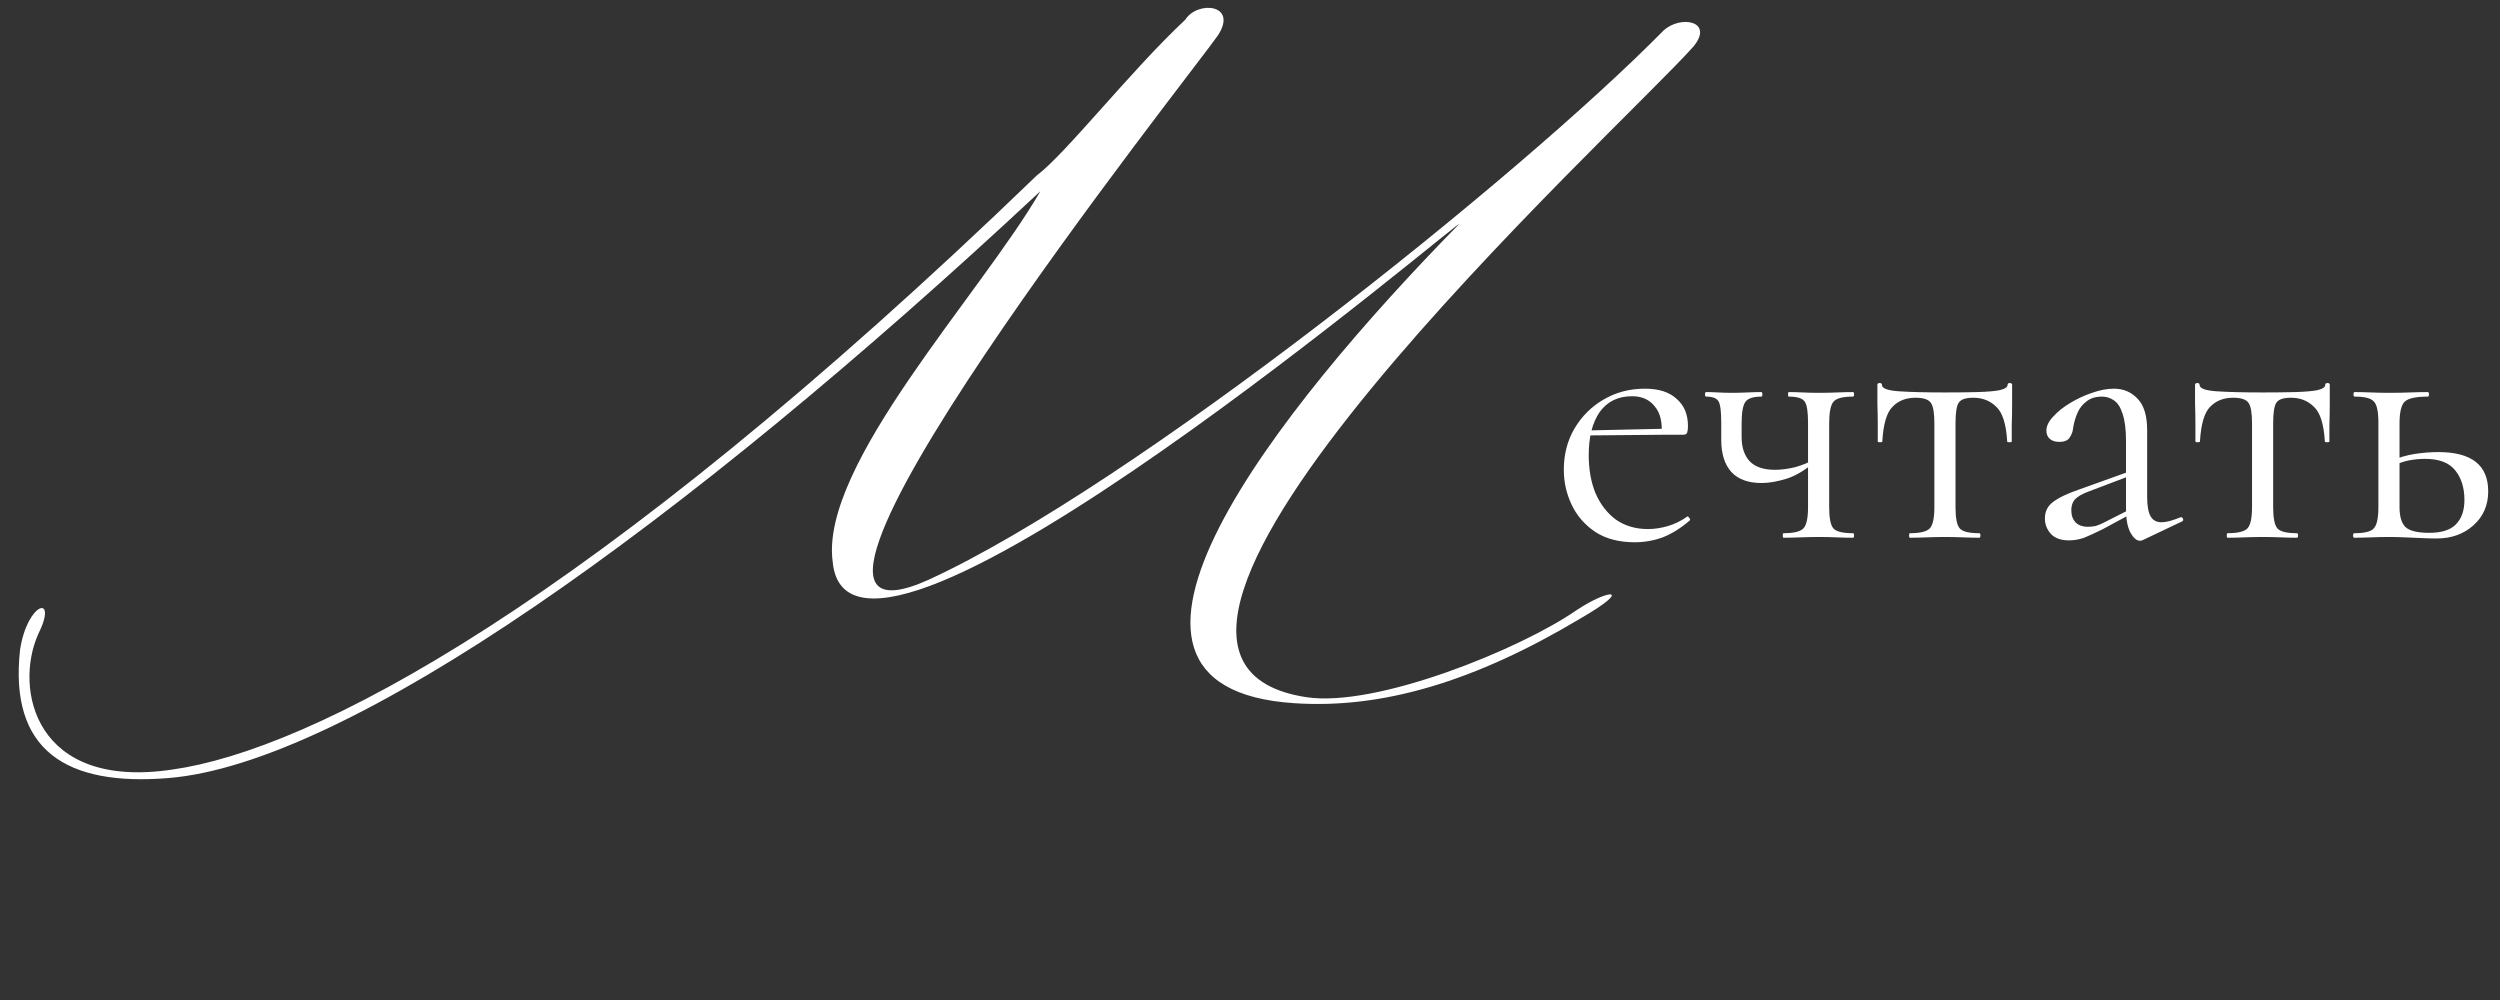 <?xml version="1.0" encoding="UTF-8"?> <svg xmlns="http://www.w3.org/2000/svg" width="265" height="106" viewBox="0 0 265 106" fill="none"><rect x="0" y="0" width="265" height="106" fill="#333333" stroke="none"/> <path d="M173.284 57.48C171.631 57.48 170.244 57.12 169.124 56.4C168.004 55.653 167.164 54.693 166.604 53.52C166.044 52.347 165.764 51.107 165.764 49.8C165.764 48.173 166.138 46.72 166.884 45.44C167.658 44.133 168.684 43.107 169.964 42.36C171.271 41.587 172.738 41.2 174.364 41.2C175.831 41.2 176.951 41.56 177.724 42.28C178.524 42.973 178.924 43.933 178.924 45.16C178.924 45.453 178.898 45.68 178.844 45.84C178.791 46 178.658 46.08 178.444 46.08H176.124C176.231 44.773 175.991 43.773 175.404 43.08C174.844 42.36 174.044 42 173.004 42C171.511 42 170.364 42.56 169.564 43.68C168.791 44.8 168.404 46.32 168.404 48.24C168.404 49.76 168.644 51.107 169.124 52.28C169.631 53.453 170.351 54.387 171.284 55.08C172.244 55.747 173.378 56.08 174.684 56.08C175.378 56.08 176.084 55.973 176.804 55.76C177.524 55.547 178.204 55.213 178.844 54.76C178.898 54.707 178.964 54.747 179.044 54.88C179.151 54.987 179.178 55.08 179.124 55.16C178.164 55.987 177.204 56.587 176.244 56.96C175.284 57.307 174.298 57.48 173.284 57.48ZM167.684 46.16L167.644 45.64L176.764 45.44V46.08L167.684 46.16ZM191.652 53.76V44.8C191.652 43.627 191.532 42.88 191.292 42.56C191.052 42.213 190.492 42.04 189.612 42.04C189.559 42.04 189.532 41.96 189.532 41.8C189.532 41.64 189.559 41.56 189.612 41.56C190.039 41.56 190.532 41.573 191.092 41.6C191.679 41.627 192.252 41.64 192.812 41.64C193.452 41.64 194.092 41.627 194.732 41.6C195.372 41.573 195.932 41.56 196.412 41.56C196.492 41.56 196.532 41.64 196.532 41.8C196.532 41.96 196.492 42.04 196.412 42.04C195.319 42.04 194.626 42.227 194.332 42.6C194.039 42.973 193.892 43.733 193.892 44.88V53.76C193.892 54.907 194.039 55.653 194.332 56C194.626 56.347 195.319 56.52 196.412 56.52C196.492 56.52 196.532 56.6 196.532 56.76C196.532 56.92 196.492 57 196.412 57C195.906 57 195.332 56.987 194.692 56.96C194.079 56.933 193.452 56.92 192.812 56.92C192.146 56.92 191.479 56.933 190.812 56.96C190.146 56.987 189.559 57 189.052 57C188.999 57 188.972 56.92 188.972 56.76C188.972 56.6 188.999 56.52 189.052 56.52C190.146 56.52 190.852 56.347 191.172 56C191.492 55.653 191.652 54.907 191.652 53.76ZM184.612 44.88C184.612 45.147 184.612 45.4 184.612 45.64C184.612 45.88 184.612 46.107 184.612 46.32C184.612 47.44 184.906 48.307 185.492 48.92C186.079 49.507 186.959 49.8 188.132 49.8C188.799 49.8 189.519 49.707 190.292 49.52C191.066 49.307 191.759 49.013 192.372 48.64L192.452 48.88C191.466 49.76 190.466 50.373 189.452 50.72C188.439 51.04 187.532 51.2 186.732 51.2C185.319 51.2 184.252 50.813 183.532 50.04C182.812 49.24 182.452 48.107 182.452 46.64V44.8C182.452 43.627 182.359 42.88 182.172 42.56C181.986 42.213 181.546 42.04 180.852 42.04C180.772 42.04 180.732 41.96 180.732 41.8C180.732 41.64 180.772 41.56 180.852 41.56C181.252 41.56 181.679 41.573 182.132 41.6C182.612 41.627 183.106 41.64 183.612 41.64C184.146 41.64 184.679 41.627 185.212 41.6C185.772 41.573 186.266 41.56 186.692 41.56C186.772 41.56 186.812 41.64 186.812 41.8C186.812 41.96 186.772 42.04 186.692 42.04C185.839 42.04 185.279 42.227 185.012 42.6C184.746 42.973 184.612 43.733 184.612 44.88ZM202.444 57C202.39 57 202.364 56.92 202.364 56.76C202.364 56.6 202.39 56.52 202.444 56.52C203.537 56.52 204.244 56.347 204.564 56C204.884 55.653 205.044 54.907 205.044 53.76V44.88C205.044 43.787 204.924 43.067 204.684 42.72C204.444 42.347 203.897 42.16 203.044 42.16C202.03 42.16 201.217 42.48 200.604 43.12C199.99 43.733 199.63 44.96 199.524 46.8C199.524 46.853 199.444 46.88 199.284 46.88C199.124 46.88 199.044 46.853 199.044 46.8C199.044 46.427 199.044 45.867 199.044 45.12C199.044 44.347 199.03 43.56 199.004 42.76C199.004 41.96 199.004 41.307 199.004 40.8C199.004 40.667 199.084 40.6 199.244 40.6C199.404 40.6 199.484 40.667 199.484 40.8C199.484 41.173 200.097 41.4 201.324 41.48C202.55 41.56 204.164 41.6 206.164 41.6C207.47 41.6 208.617 41.587 209.604 41.56C210.617 41.533 211.404 41.467 211.964 41.36C212.524 41.227 212.804 41.04 212.804 40.8C212.804 40.667 212.884 40.6 213.044 40.6C213.204 40.6 213.284 40.667 213.284 40.8C213.284 41.307 213.284 41.96 213.284 42.76C213.284 43.56 213.27 44.347 213.244 45.12C213.244 45.867 213.244 46.427 213.244 46.8C213.244 46.853 213.164 46.88 213.004 46.88C212.844 46.88 212.764 46.853 212.764 46.8C212.657 44.96 212.27 43.733 211.604 43.12C210.964 42.48 210.15 42.16 209.164 42.16C208.337 42.16 207.817 42.347 207.604 42.72C207.39 43.067 207.284 43.787 207.284 44.88V53.76C207.284 54.907 207.43 55.653 207.724 56C208.017 56.347 208.71 56.52 209.804 56.52C209.884 56.52 209.924 56.6 209.924 56.76C209.924 56.92 209.884 57 209.804 57C209.297 57 208.724 56.987 208.084 56.96C207.47 56.933 206.83 56.92 206.164 56.92C205.524 56.92 204.87 56.933 204.204 56.96C203.564 56.987 202.977 57 202.444 57ZM227.158 57.24C227.051 57.293 226.944 57.32 226.838 57.32C226.491 57.32 226.158 57.04 225.838 56.48C225.518 55.893 225.358 55.053 225.358 53.96V46.8C225.358 45.547 225.238 44.573 224.998 43.88C224.784 43.187 224.478 42.707 224.078 42.44C223.704 42.173 223.278 42.04 222.798 42.04C222.131 42.04 221.584 42.213 221.158 42.56C220.731 42.88 220.411 43.293 220.198 43.8C219.984 44.307 219.838 44.813 219.758 45.32C219.731 45.693 219.611 46.04 219.398 46.36C219.211 46.68 218.838 46.84 218.278 46.84C217.851 46.84 217.518 46.733 217.278 46.52C217.038 46.307 216.918 46.013 216.918 45.64C216.918 45.16 217.158 44.667 217.638 44.16C218.118 43.627 218.718 43.147 219.438 42.72C220.184 42.267 220.958 41.907 221.758 41.64C222.584 41.347 223.358 41.2 224.078 41.2C225.091 41.2 225.931 41.56 226.598 42.28C227.264 42.973 227.598 44.08 227.598 45.6V52.68C227.598 53.613 227.718 54.293 227.958 54.72C228.198 55.147 228.584 55.36 229.118 55.36C229.598 55.36 230.264 55.187 231.118 54.84C231.251 54.787 231.344 54.84 231.398 55C231.451 55.133 231.411 55.227 231.278 55.28L227.158 57.24ZM219.318 57.28C218.464 57.28 217.824 57.053 217.398 56.6C216.971 56.12 216.758 55.573 216.758 54.96C216.758 54.213 217.051 53.627 217.638 53.2C218.224 52.747 219.184 52.293 220.518 51.84L225.758 49.96L225.878 50.4L221.238 52.16C220.624 52.4 220.184 52.667 219.918 52.96C219.678 53.253 219.558 53.627 219.558 54.08C219.558 54.64 219.718 55.08 220.038 55.4C220.358 55.693 220.771 55.84 221.278 55.84C221.571 55.84 221.851 55.813 222.118 55.76C222.384 55.68 222.651 55.573 222.918 55.44L226.318 53.72L226.398 54.2L222.918 56.08C222.118 56.48 221.451 56.787 220.918 57C220.384 57.187 219.851 57.28 219.318 57.28ZM236.115 57C236.062 57 236.035 56.92 236.035 56.76C236.035 56.6 236.062 56.52 236.115 56.52C237.209 56.52 237.915 56.347 238.235 56C238.555 55.653 238.715 54.907 238.715 53.76V44.88C238.715 43.787 238.595 43.067 238.355 42.72C238.115 42.347 237.569 42.16 236.715 42.16C235.702 42.16 234.889 42.48 234.275 43.12C233.662 43.733 233.302 44.96 233.195 46.8C233.195 46.853 233.115 46.88 232.955 46.88C232.795 46.88 232.715 46.853 232.715 46.8C232.715 46.427 232.715 45.867 232.715 45.12C232.715 44.347 232.702 43.56 232.675 42.76C232.675 41.96 232.675 41.307 232.675 40.8C232.675 40.667 232.755 40.6 232.915 40.6C233.075 40.6 233.155 40.667 233.155 40.8C233.155 41.173 233.769 41.4 234.995 41.48C236.222 41.56 237.835 41.6 239.835 41.6C241.142 41.6 242.289 41.587 243.275 41.56C244.289 41.533 245.075 41.467 245.635 41.36C246.195 41.227 246.475 41.04 246.475 40.8C246.475 40.667 246.555 40.6 246.715 40.6C246.875 40.6 246.955 40.667 246.955 40.8C246.955 41.307 246.955 41.96 246.955 42.76C246.955 43.56 246.942 44.347 246.915 45.12C246.915 45.867 246.915 46.427 246.915 46.8C246.915 46.853 246.835 46.88 246.675 46.88C246.515 46.88 246.435 46.853 246.435 46.8C246.329 44.96 245.942 43.733 245.275 43.12C244.635 42.48 243.822 42.16 242.835 42.16C242.009 42.16 241.489 42.347 241.275 42.72C241.062 43.067 240.955 43.787 240.955 44.88V53.76C240.955 54.907 241.102 55.653 241.395 56C241.689 56.347 242.382 56.52 243.475 56.52C243.555 56.52 243.595 56.6 243.595 56.76C243.595 56.92 243.555 57 243.475 57C242.969 57 242.395 56.987 241.755 56.96C241.142 56.933 240.502 56.92 239.835 56.92C239.195 56.92 238.542 56.933 237.875 56.96C237.235 56.987 236.649 57 236.115 57ZM254.35 44.88V53.76C254.35 54.72 254.55 55.413 254.95 55.84C255.376 56.267 256.23 56.48 257.51 56.48C258.79 56.48 259.723 56.187 260.31 55.6C260.923 54.987 261.23 54.12 261.23 53C261.23 51.72 260.91 50.68 260.27 49.88C259.63 49.053 258.563 48.64 257.07 48.64C256.483 48.64 255.91 48.693 255.35 48.8C254.816 48.907 254.243 49.107 253.63 49.4L253.39 48.88C254.243 48.507 255.096 48.253 255.95 48.12C256.83 47.987 257.67 47.92 258.47 47.92C261.99 47.92 263.75 49.307 263.75 52.08C263.75 53.547 263.23 54.747 262.19 55.68C261.15 56.613 259.843 57.08 258.27 57.08C257.843 57.08 257.336 57.067 256.75 57.04C256.163 57.013 255.563 56.987 254.95 56.96C254.336 56.933 253.776 56.92 253.27 56.92C252.603 56.92 251.95 56.933 251.31 56.96C250.67 56.987 250.083 57 249.55 57C249.47 57 249.43 56.92 249.43 56.76C249.43 56.6 249.47 56.52 249.55 56.52C250.643 56.52 251.336 56.347 251.63 56C251.95 55.653 252.11 54.907 252.11 53.76V44.8C252.11 43.627 251.95 42.88 251.63 42.56C251.336 42.213 250.656 42.04 249.59 42.04C249.51 42.04 249.47 41.96 249.47 41.8C249.47 41.64 249.51 41.56 249.59 41.56C250.096 41.56 250.67 41.573 251.31 41.6C251.95 41.627 252.603 41.64 253.27 41.64C254.016 41.64 254.736 41.627 255.43 41.6C256.15 41.573 256.79 41.56 257.35 41.56C257.43 41.56 257.47 41.64 257.47 41.8C257.47 41.96 257.43 42.04 257.35 42.04C256.07 42.04 255.243 42.227 254.87 42.6C254.523 42.973 254.35 43.733 254.35 44.88Z" fill="white"></path> <path d="M109.898 18.6C62.41 64.424 32.842 79.528 18.25 81.576C3.658 83.752 1.482 73 4.042 67.24C6.218 62.888 2.89 63.784 2.122 68.904C0.97 79.528 6.986 83.368 17.866 82.472C36.682 80.936 71.754 56.232 110.282 20.264C104.01 31.144 86.858 49.32 88.266 59.56C90.058 78.632 157.386 21.032 154.57 23.848C135.498 43.304 111.946 72.872 137.162 74.536C146.506 75.176 156.362 72.232 167.498 65.576C173.258 62.248 170.57 62.376 167.114 64.68C161.226 68.776 145.866 75.048 138.442 73.896C110.154 69.544 171.594 13.864 179.53 4.904C181.706 2.216 178.122 1.576 176.33 3.24C161.098 18.728 120.138 51.496 98.378 61.48C75.466 71.72 127.05 6.824 129.098 3.752C131.274 0.424 126.922 0.04 125.642 2.088C119.882 7.464 112.97 16.296 109.898 18.6Z" fill="white"></path> </svg> 